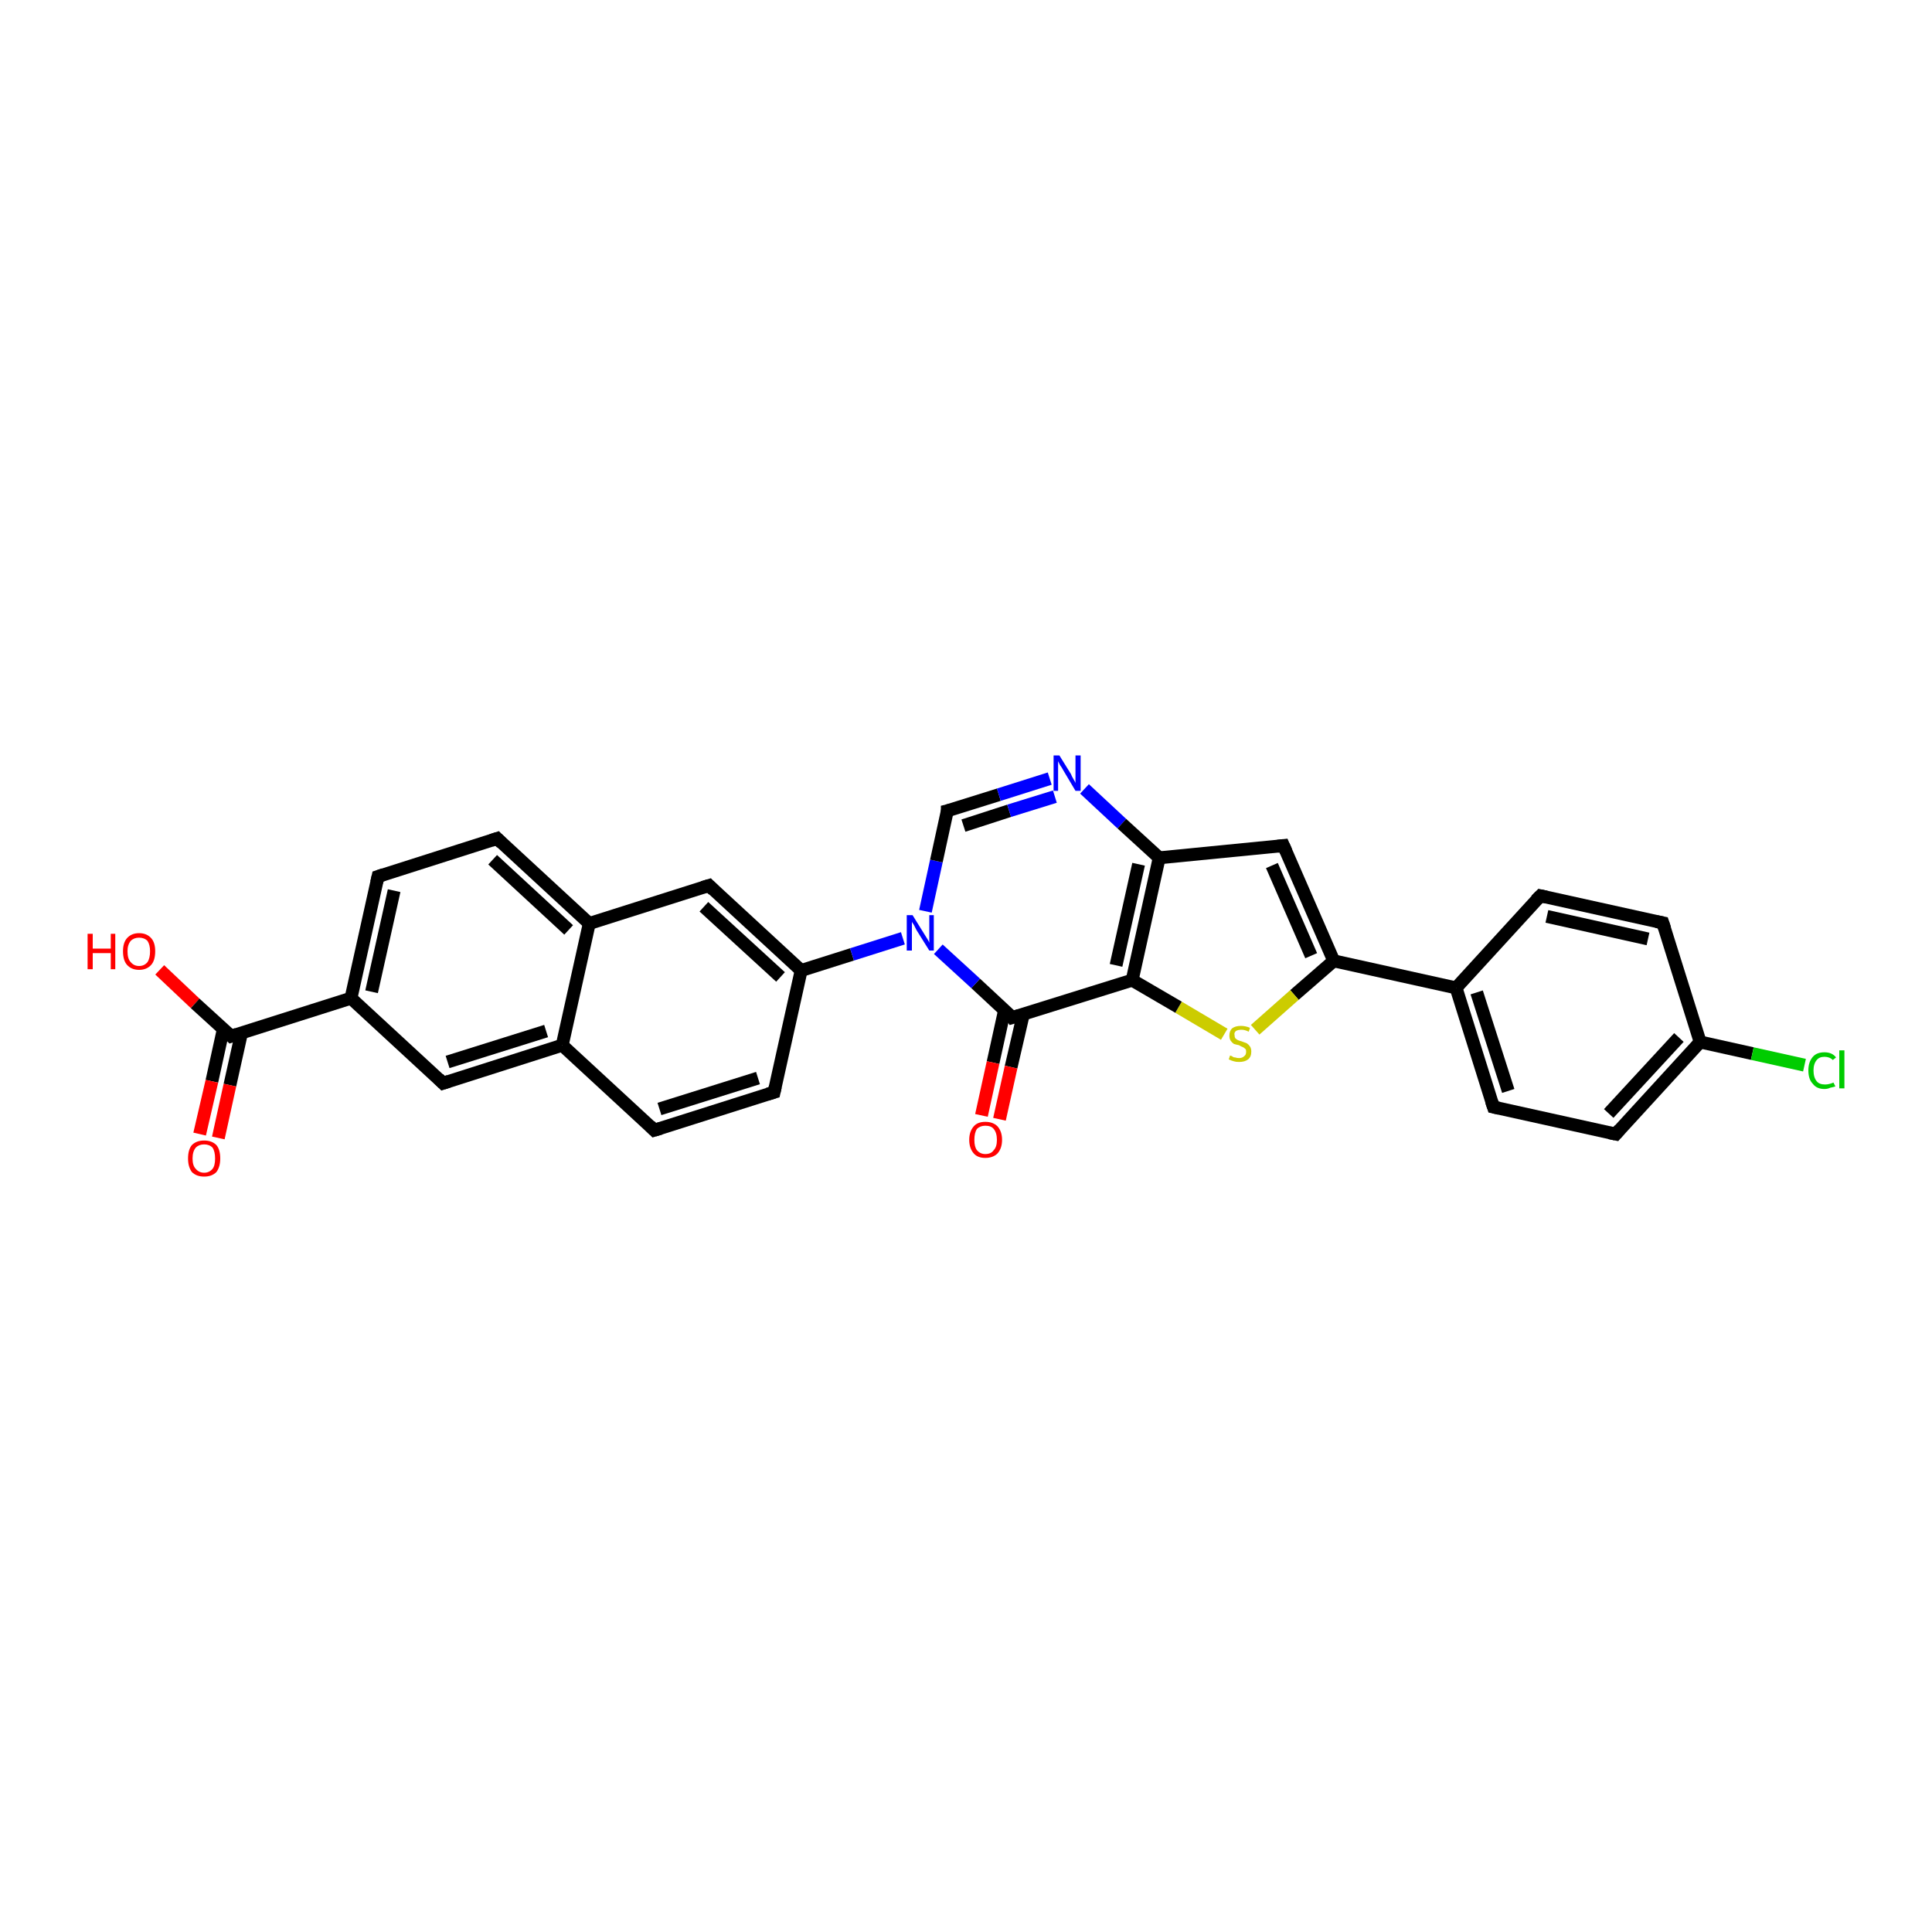 <?xml version='1.0' encoding='iso-8859-1'?>
<svg version='1.1' baseProfile='full'
              xmlns='http://www.w3.org/2000/svg'
                      xmlns:rdkit='http://www.rdkit.org/xml'
                      xmlns:xlink='http://www.w3.org/1999/xlink'
                  xml:space='preserve'
width='300px' height='300px' viewBox='0 0 300 300'>
<!-- END OF HEADER -->
<rect style='opacity:1.0;fill:#FFFFFF;stroke:none' width='300.0' height='300.0' x='0.0' y='0.0'> </rect>
<path class='bond-0 atom-0 atom-1' d='M 24.8,150.6 L 30.3,155.8' style='fill:none;fill-rule:evenodd;stroke:#FF0000;stroke-width:2.0px;stroke-linecap:butt;stroke-linejoin:miter;stroke-opacity:1' />
<path class='bond-0 atom-0 atom-1' d='M 30.3,155.8 L 35.9,160.9' style='fill:none;fill-rule:evenodd;stroke:#000000;stroke-width:2.0px;stroke-linecap:butt;stroke-linejoin:miter;stroke-opacity:1' />
<path class='bond-1 atom-1 atom-2' d='M 34.7,159.7 L 32.9,167.9' style='fill:none;fill-rule:evenodd;stroke:#000000;stroke-width:2.0px;stroke-linecap:butt;stroke-linejoin:miter;stroke-opacity:1' />
<path class='bond-1 atom-1 atom-2' d='M 32.9,167.9 L 31.0,176.1' style='fill:none;fill-rule:evenodd;stroke:#FF0000;stroke-width:2.0px;stroke-linecap:butt;stroke-linejoin:miter;stroke-opacity:1' />
<path class='bond-1 atom-1 atom-2' d='M 37.5,160.4 L 35.7,168.5' style='fill:none;fill-rule:evenodd;stroke:#000000;stroke-width:2.0px;stroke-linecap:butt;stroke-linejoin:miter;stroke-opacity:1' />
<path class='bond-1 atom-1 atom-2' d='M 35.7,168.5 L 33.9,176.7' style='fill:none;fill-rule:evenodd;stroke:#FF0000;stroke-width:2.0px;stroke-linecap:butt;stroke-linejoin:miter;stroke-opacity:1' />
<path class='bond-2 atom-1 atom-3' d='M 35.9,160.9 L 54.5,155.0' style='fill:none;fill-rule:evenodd;stroke:#000000;stroke-width:2.0px;stroke-linecap:butt;stroke-linejoin:miter;stroke-opacity:1' />
<path class='bond-3 atom-3 atom-4' d='M 54.5,155.0 L 58.7,136.1' style='fill:none;fill-rule:evenodd;stroke:#000000;stroke-width:2.0px;stroke-linecap:butt;stroke-linejoin:miter;stroke-opacity:1' />
<path class='bond-3 atom-3 atom-4' d='M 57.7,154.0 L 61.2,138.3' style='fill:none;fill-rule:evenodd;stroke:#000000;stroke-width:2.0px;stroke-linecap:butt;stroke-linejoin:miter;stroke-opacity:1' />
<path class='bond-4 atom-4 atom-5' d='M 58.7,136.1 L 77.2,130.2' style='fill:none;fill-rule:evenodd;stroke:#000000;stroke-width:2.0px;stroke-linecap:butt;stroke-linejoin:miter;stroke-opacity:1' />
<path class='bond-5 atom-5 atom-6' d='M 77.2,130.2 L 91.5,143.4' style='fill:none;fill-rule:evenodd;stroke:#000000;stroke-width:2.0px;stroke-linecap:butt;stroke-linejoin:miter;stroke-opacity:1' />
<path class='bond-5 atom-5 atom-6' d='M 76.5,133.5 L 88.3,144.4' style='fill:none;fill-rule:evenodd;stroke:#000000;stroke-width:2.0px;stroke-linecap:butt;stroke-linejoin:miter;stroke-opacity:1' />
<path class='bond-6 atom-6 atom-7' d='M 91.5,143.4 L 110.1,137.5' style='fill:none;fill-rule:evenodd;stroke:#000000;stroke-width:2.0px;stroke-linecap:butt;stroke-linejoin:miter;stroke-opacity:1' />
<path class='bond-7 atom-7 atom-8' d='M 110.1,137.5 L 124.4,150.7' style='fill:none;fill-rule:evenodd;stroke:#000000;stroke-width:2.0px;stroke-linecap:butt;stroke-linejoin:miter;stroke-opacity:1' />
<path class='bond-7 atom-7 atom-8' d='M 109.3,140.8 L 121.2,151.7' style='fill:none;fill-rule:evenodd;stroke:#000000;stroke-width:2.0px;stroke-linecap:butt;stroke-linejoin:miter;stroke-opacity:1' />
<path class='bond-8 atom-8 atom-9' d='M 124.4,150.7 L 120.2,169.6' style='fill:none;fill-rule:evenodd;stroke:#000000;stroke-width:2.0px;stroke-linecap:butt;stroke-linejoin:miter;stroke-opacity:1' />
<path class='bond-9 atom-9 atom-10' d='M 120.2,169.6 L 101.6,175.5' style='fill:none;fill-rule:evenodd;stroke:#000000;stroke-width:2.0px;stroke-linecap:butt;stroke-linejoin:miter;stroke-opacity:1' />
<path class='bond-9 atom-9 atom-10' d='M 117.7,167.4 L 102.4,172.2' style='fill:none;fill-rule:evenodd;stroke:#000000;stroke-width:2.0px;stroke-linecap:butt;stroke-linejoin:miter;stroke-opacity:1' />
<path class='bond-10 atom-10 atom-11' d='M 101.6,175.5 L 87.3,162.3' style='fill:none;fill-rule:evenodd;stroke:#000000;stroke-width:2.0px;stroke-linecap:butt;stroke-linejoin:miter;stroke-opacity:1' />
<path class='bond-11 atom-11 atom-12' d='M 87.3,162.3 L 68.8,168.2' style='fill:none;fill-rule:evenodd;stroke:#000000;stroke-width:2.0px;stroke-linecap:butt;stroke-linejoin:miter;stroke-opacity:1' />
<path class='bond-11 atom-11 atom-12' d='M 84.8,160.1 L 69.5,164.9' style='fill:none;fill-rule:evenodd;stroke:#000000;stroke-width:2.0px;stroke-linecap:butt;stroke-linejoin:miter;stroke-opacity:1' />
<path class='bond-12 atom-8 atom-13' d='M 124.4,150.7 L 132.3,148.2' style='fill:none;fill-rule:evenodd;stroke:#000000;stroke-width:2.0px;stroke-linecap:butt;stroke-linejoin:miter;stroke-opacity:1' />
<path class='bond-12 atom-8 atom-13' d='M 132.3,148.2 L 140.2,145.7' style='fill:none;fill-rule:evenodd;stroke:#0000FF;stroke-width:2.0px;stroke-linecap:butt;stroke-linejoin:miter;stroke-opacity:1' />
<path class='bond-13 atom-13 atom-14' d='M 143.7,141.5 L 145.4,133.7' style='fill:none;fill-rule:evenodd;stroke:#0000FF;stroke-width:2.0px;stroke-linecap:butt;stroke-linejoin:miter;stroke-opacity:1' />
<path class='bond-13 atom-13 atom-14' d='M 145.4,133.7 L 147.1,125.9' style='fill:none;fill-rule:evenodd;stroke:#000000;stroke-width:2.0px;stroke-linecap:butt;stroke-linejoin:miter;stroke-opacity:1' />
<path class='bond-14 atom-14 atom-15' d='M 147.1,125.9 L 155.1,123.4' style='fill:none;fill-rule:evenodd;stroke:#000000;stroke-width:2.0px;stroke-linecap:butt;stroke-linejoin:miter;stroke-opacity:1' />
<path class='bond-14 atom-14 atom-15' d='M 155.1,123.4 L 163.0,120.9' style='fill:none;fill-rule:evenodd;stroke:#0000FF;stroke-width:2.0px;stroke-linecap:butt;stroke-linejoin:miter;stroke-opacity:1' />
<path class='bond-14 atom-14 atom-15' d='M 149.6,128.2 L 156.7,125.9' style='fill:none;fill-rule:evenodd;stroke:#000000;stroke-width:2.0px;stroke-linecap:butt;stroke-linejoin:miter;stroke-opacity:1' />
<path class='bond-14 atom-14 atom-15' d='M 156.7,125.9 L 163.8,123.7' style='fill:none;fill-rule:evenodd;stroke:#0000FF;stroke-width:2.0px;stroke-linecap:butt;stroke-linejoin:miter;stroke-opacity:1' />
<path class='bond-15 atom-15 atom-16' d='M 168.4,122.5 L 174.2,127.9' style='fill:none;fill-rule:evenodd;stroke:#0000FF;stroke-width:2.0px;stroke-linecap:butt;stroke-linejoin:miter;stroke-opacity:1' />
<path class='bond-15 atom-15 atom-16' d='M 174.2,127.9 L 180.0,133.2' style='fill:none;fill-rule:evenodd;stroke:#000000;stroke-width:2.0px;stroke-linecap:butt;stroke-linejoin:miter;stroke-opacity:1' />
<path class='bond-16 atom-16 atom-17' d='M 180.0,133.2 L 199.3,131.3' style='fill:none;fill-rule:evenodd;stroke:#000000;stroke-width:2.0px;stroke-linecap:butt;stroke-linejoin:miter;stroke-opacity:1' />
<path class='bond-17 atom-17 atom-18' d='M 199.3,131.3 L 207.1,149.2' style='fill:none;fill-rule:evenodd;stroke:#000000;stroke-width:2.0px;stroke-linecap:butt;stroke-linejoin:miter;stroke-opacity:1' />
<path class='bond-17 atom-17 atom-18' d='M 197.5,134.4 L 203.6,148.4' style='fill:none;fill-rule:evenodd;stroke:#000000;stroke-width:2.0px;stroke-linecap:butt;stroke-linejoin:miter;stroke-opacity:1' />
<path class='bond-18 atom-18 atom-19' d='M 207.1,149.2 L 201.0,154.5' style='fill:none;fill-rule:evenodd;stroke:#000000;stroke-width:2.0px;stroke-linecap:butt;stroke-linejoin:miter;stroke-opacity:1' />
<path class='bond-18 atom-18 atom-19' d='M 201.0,154.5 L 194.9,159.9' style='fill:none;fill-rule:evenodd;stroke:#CCCC00;stroke-width:2.0px;stroke-linecap:butt;stroke-linejoin:miter;stroke-opacity:1' />
<path class='bond-19 atom-19 atom-20' d='M 190.1,160.6 L 183.0,156.4' style='fill:none;fill-rule:evenodd;stroke:#CCCC00;stroke-width:2.0px;stroke-linecap:butt;stroke-linejoin:miter;stroke-opacity:1' />
<path class='bond-19 atom-19 atom-20' d='M 183.0,156.4 L 175.8,152.2' style='fill:none;fill-rule:evenodd;stroke:#000000;stroke-width:2.0px;stroke-linecap:butt;stroke-linejoin:miter;stroke-opacity:1' />
<path class='bond-20 atom-20 atom-21' d='M 175.8,152.2 L 157.2,158.0' style='fill:none;fill-rule:evenodd;stroke:#000000;stroke-width:2.0px;stroke-linecap:butt;stroke-linejoin:miter;stroke-opacity:1' />
<path class='bond-21 atom-21 atom-22' d='M 156.0,156.8 L 154.2,165.0' style='fill:none;fill-rule:evenodd;stroke:#000000;stroke-width:2.0px;stroke-linecap:butt;stroke-linejoin:miter;stroke-opacity:1' />
<path class='bond-21 atom-21 atom-22' d='M 154.2,165.0 L 152.4,173.2' style='fill:none;fill-rule:evenodd;stroke:#FF0000;stroke-width:2.0px;stroke-linecap:butt;stroke-linejoin:miter;stroke-opacity:1' />
<path class='bond-21 atom-21 atom-22' d='M 158.9,157.5 L 157.0,165.7' style='fill:none;fill-rule:evenodd;stroke:#000000;stroke-width:2.0px;stroke-linecap:butt;stroke-linejoin:miter;stroke-opacity:1' />
<path class='bond-21 atom-21 atom-22' d='M 157.0,165.7 L 155.2,173.8' style='fill:none;fill-rule:evenodd;stroke:#FF0000;stroke-width:2.0px;stroke-linecap:butt;stroke-linejoin:miter;stroke-opacity:1' />
<path class='bond-22 atom-18 atom-23' d='M 207.1,149.2 L 226.1,153.4' style='fill:none;fill-rule:evenodd;stroke:#000000;stroke-width:2.0px;stroke-linecap:butt;stroke-linejoin:miter;stroke-opacity:1' />
<path class='bond-23 atom-23 atom-24' d='M 226.1,153.4 L 231.9,171.9' style='fill:none;fill-rule:evenodd;stroke:#000000;stroke-width:2.0px;stroke-linecap:butt;stroke-linejoin:miter;stroke-opacity:1' />
<path class='bond-23 atom-23 atom-24' d='M 229.3,154.1 L 234.2,169.4' style='fill:none;fill-rule:evenodd;stroke:#000000;stroke-width:2.0px;stroke-linecap:butt;stroke-linejoin:miter;stroke-opacity:1' />
<path class='bond-24 atom-24 atom-25' d='M 231.9,171.9 L 250.9,176.1' style='fill:none;fill-rule:evenodd;stroke:#000000;stroke-width:2.0px;stroke-linecap:butt;stroke-linejoin:miter;stroke-opacity:1' />
<path class='bond-25 atom-25 atom-26' d='M 250.9,176.1 L 264.0,161.8' style='fill:none;fill-rule:evenodd;stroke:#000000;stroke-width:2.0px;stroke-linecap:butt;stroke-linejoin:miter;stroke-opacity:1' />
<path class='bond-25 atom-25 atom-26' d='M 249.8,172.9 L 260.7,161.1' style='fill:none;fill-rule:evenodd;stroke:#000000;stroke-width:2.0px;stroke-linecap:butt;stroke-linejoin:miter;stroke-opacity:1' />
<path class='bond-26 atom-26 atom-27' d='M 264.0,161.8 L 272.1,163.6' style='fill:none;fill-rule:evenodd;stroke:#000000;stroke-width:2.0px;stroke-linecap:butt;stroke-linejoin:miter;stroke-opacity:1' />
<path class='bond-26 atom-26 atom-27' d='M 272.1,163.6 L 280.2,165.4' style='fill:none;fill-rule:evenodd;stroke:#00CC00;stroke-width:2.0px;stroke-linecap:butt;stroke-linejoin:miter;stroke-opacity:1' />
<path class='bond-27 atom-26 atom-28' d='M 264.0,161.8 L 258.2,143.3' style='fill:none;fill-rule:evenodd;stroke:#000000;stroke-width:2.0px;stroke-linecap:butt;stroke-linejoin:miter;stroke-opacity:1' />
<path class='bond-28 atom-28 atom-29' d='M 258.2,143.3 L 239.2,139.1' style='fill:none;fill-rule:evenodd;stroke:#000000;stroke-width:2.0px;stroke-linecap:butt;stroke-linejoin:miter;stroke-opacity:1' />
<path class='bond-28 atom-28 atom-29' d='M 255.9,145.8 L 240.2,142.3' style='fill:none;fill-rule:evenodd;stroke:#000000;stroke-width:2.0px;stroke-linecap:butt;stroke-linejoin:miter;stroke-opacity:1' />
<path class='bond-29 atom-12 atom-3' d='M 68.8,168.2 L 54.5,155.0' style='fill:none;fill-rule:evenodd;stroke:#000000;stroke-width:2.0px;stroke-linecap:butt;stroke-linejoin:miter;stroke-opacity:1' />
<path class='bond-30 atom-21 atom-13' d='M 157.2,158.0 L 151.5,152.7' style='fill:none;fill-rule:evenodd;stroke:#000000;stroke-width:2.0px;stroke-linecap:butt;stroke-linejoin:miter;stroke-opacity:1' />
<path class='bond-30 atom-21 atom-13' d='M 151.5,152.7 L 145.7,147.4' style='fill:none;fill-rule:evenodd;stroke:#0000FF;stroke-width:2.0px;stroke-linecap:butt;stroke-linejoin:miter;stroke-opacity:1' />
<path class='bond-31 atom-29 atom-23' d='M 239.2,139.1 L 226.1,153.4' style='fill:none;fill-rule:evenodd;stroke:#000000;stroke-width:2.0px;stroke-linecap:butt;stroke-linejoin:miter;stroke-opacity:1' />
<path class='bond-32 atom-11 atom-6' d='M 87.3,162.3 L 91.5,143.4' style='fill:none;fill-rule:evenodd;stroke:#000000;stroke-width:2.0px;stroke-linecap:butt;stroke-linejoin:miter;stroke-opacity:1' />
<path class='bond-33 atom-20 atom-16' d='M 175.8,152.2 L 180.0,133.2' style='fill:none;fill-rule:evenodd;stroke:#000000;stroke-width:2.0px;stroke-linecap:butt;stroke-linejoin:miter;stroke-opacity:1' />
<path class='bond-33 atom-20 atom-16' d='M 173.3,149.9 L 176.8,134.2' style='fill:none;fill-rule:evenodd;stroke:#000000;stroke-width:2.0px;stroke-linecap:butt;stroke-linejoin:miter;stroke-opacity:1' />
<path d='M 35.6,160.6 L 35.9,160.9 L 36.8,160.6' style='fill:none;stroke:#000000;stroke-width:2.0px;stroke-linecap:butt;stroke-linejoin:miter;stroke-opacity:1;' />
<path d='M 58.5,137.0 L 58.7,136.1 L 59.6,135.8' style='fill:none;stroke:#000000;stroke-width:2.0px;stroke-linecap:butt;stroke-linejoin:miter;stroke-opacity:1;' />
<path d='M 76.3,130.5 L 77.2,130.2 L 77.9,130.9' style='fill:none;stroke:#000000;stroke-width:2.0px;stroke-linecap:butt;stroke-linejoin:miter;stroke-opacity:1;' />
<path d='M 109.1,137.8 L 110.1,137.5 L 110.8,138.2' style='fill:none;stroke:#000000;stroke-width:2.0px;stroke-linecap:butt;stroke-linejoin:miter;stroke-opacity:1;' />
<path d='M 120.4,168.7 L 120.2,169.6 L 119.2,169.9' style='fill:none;stroke:#000000;stroke-width:2.0px;stroke-linecap:butt;stroke-linejoin:miter;stroke-opacity:1;' />
<path d='M 102.6,175.2 L 101.6,175.5 L 100.9,174.8' style='fill:none;stroke:#000000;stroke-width:2.0px;stroke-linecap:butt;stroke-linejoin:miter;stroke-opacity:1;' />
<path d='M 69.7,167.9 L 68.8,168.2 L 68.1,167.5' style='fill:none;stroke:#000000;stroke-width:2.0px;stroke-linecap:butt;stroke-linejoin:miter;stroke-opacity:1;' />
<path d='M 147.1,126.3 L 147.1,125.9 L 147.5,125.8' style='fill:none;stroke:#000000;stroke-width:2.0px;stroke-linecap:butt;stroke-linejoin:miter;stroke-opacity:1;' />
<path d='M 198.4,131.4 L 199.3,131.3 L 199.7,132.2' style='fill:none;stroke:#000000;stroke-width:2.0px;stroke-linecap:butt;stroke-linejoin:miter;stroke-opacity:1;' />
<path d='M 158.2,157.7 L 157.2,158.0 L 157.0,157.7' style='fill:none;stroke:#000000;stroke-width:2.0px;stroke-linecap:butt;stroke-linejoin:miter;stroke-opacity:1;' />
<path d='M 231.6,171.0 L 231.9,171.9 L 232.8,172.1' style='fill:none;stroke:#000000;stroke-width:2.0px;stroke-linecap:butt;stroke-linejoin:miter;stroke-opacity:1;' />
<path d='M 249.9,175.9 L 250.9,176.1 L 251.5,175.4' style='fill:none;stroke:#000000;stroke-width:2.0px;stroke-linecap:butt;stroke-linejoin:miter;stroke-opacity:1;' />
<path d='M 258.5,144.2 L 258.2,143.3 L 257.2,143.1' style='fill:none;stroke:#000000;stroke-width:2.0px;stroke-linecap:butt;stroke-linejoin:miter;stroke-opacity:1;' />
<path d='M 240.1,139.3 L 239.2,139.1 L 238.5,139.8' style='fill:none;stroke:#000000;stroke-width:2.0px;stroke-linecap:butt;stroke-linejoin:miter;stroke-opacity:1;' />
<path class='atom-0' d='M 13.6 145.0
L 14.4 145.0
L 14.4 147.3
L 17.2 147.3
L 17.2 145.0
L 17.9 145.0
L 17.9 150.5
L 17.2 150.5
L 17.2 148.0
L 14.4 148.0
L 14.4 150.5
L 13.6 150.5
L 13.6 145.0
' fill='#FF0000'/>
<path class='atom-0' d='M 19.1 147.7
Q 19.1 146.4, 19.7 145.7
Q 20.4 144.9, 21.6 144.9
Q 22.8 144.9, 23.5 145.7
Q 24.1 146.4, 24.1 147.7
Q 24.1 149.1, 23.5 149.8
Q 22.8 150.6, 21.6 150.6
Q 20.4 150.6, 19.7 149.8
Q 19.1 149.1, 19.1 147.7
M 21.6 150.0
Q 22.4 150.0, 22.9 149.4
Q 23.3 148.8, 23.3 147.7
Q 23.3 146.7, 22.9 146.1
Q 22.4 145.6, 21.6 145.6
Q 20.8 145.6, 20.3 146.1
Q 19.8 146.7, 19.8 147.7
Q 19.8 148.9, 20.3 149.4
Q 20.8 150.0, 21.6 150.0
' fill='#FF0000'/>
<path class='atom-2' d='M 29.2 179.9
Q 29.2 178.5, 29.8 177.8
Q 30.5 177.1, 31.7 177.1
Q 32.9 177.1, 33.6 177.8
Q 34.2 178.5, 34.2 179.9
Q 34.2 181.2, 33.6 182.0
Q 32.9 182.7, 31.7 182.7
Q 30.5 182.7, 29.8 182.0
Q 29.2 181.2, 29.2 179.9
M 31.7 182.1
Q 32.5 182.1, 33.0 181.5
Q 33.4 181.0, 33.4 179.9
Q 33.4 178.8, 33.0 178.2
Q 32.5 177.7, 31.7 177.7
Q 30.9 177.7, 30.4 178.2
Q 29.9 178.8, 29.9 179.9
Q 29.9 181.0, 30.4 181.5
Q 30.9 182.1, 31.7 182.1
' fill='#FF0000'/>
<path class='atom-13' d='M 141.7 142.1
L 143.5 145.0
Q 143.7 145.3, 144.0 145.8
Q 144.3 146.3, 144.3 146.4
L 144.3 142.1
L 145.0 142.1
L 145.0 147.6
L 144.3 147.6
L 142.3 144.4
Q 142.1 144.0, 141.9 143.6
Q 141.6 143.2, 141.6 143.1
L 141.6 147.6
L 140.8 147.6
L 140.8 142.1
L 141.7 142.1
' fill='#0000FF'/>
<path class='atom-15' d='M 164.5 117.3
L 166.3 120.2
Q 166.4 120.5, 166.7 121.0
Q 167.0 121.5, 167.0 121.6
L 167.0 117.3
L 167.8 117.3
L 167.8 122.8
L 167.0 122.8
L 165.1 119.6
Q 164.9 119.2, 164.6 118.8
Q 164.4 118.4, 164.3 118.2
L 164.3 122.8
L 163.6 122.8
L 163.6 117.3
L 164.5 117.3
' fill='#0000FF'/>
<path class='atom-19' d='M 191.0 163.9
Q 191.0 163.9, 191.3 164.0
Q 191.5 164.2, 191.8 164.2
Q 192.1 164.3, 192.4 164.3
Q 192.9 164.3, 193.2 164.0
Q 193.5 163.8, 193.5 163.3
Q 193.5 163.0, 193.4 162.9
Q 193.2 162.7, 193.0 162.6
Q 192.7 162.5, 192.4 162.3
Q 191.9 162.2, 191.6 162.1
Q 191.3 161.9, 191.1 161.6
Q 190.9 161.3, 190.9 160.8
Q 190.9 160.1, 191.3 159.7
Q 191.8 159.3, 192.7 159.3
Q 193.4 159.3, 194.1 159.6
L 193.9 160.2
Q 193.3 159.9, 192.8 159.9
Q 192.2 159.9, 191.9 160.1
Q 191.6 160.4, 191.7 160.7
Q 191.7 161.0, 191.8 161.2
Q 192.0 161.4, 192.2 161.5
Q 192.4 161.6, 192.8 161.7
Q 193.3 161.9, 193.6 162.0
Q 193.9 162.2, 194.1 162.5
Q 194.3 162.8, 194.3 163.3
Q 194.3 164.1, 193.8 164.5
Q 193.3 164.9, 192.4 164.9
Q 191.9 164.9, 191.6 164.8
Q 191.2 164.7, 190.8 164.5
L 191.0 163.9
' fill='#CCCC00'/>
<path class='atom-22' d='M 150.5 177.0
Q 150.5 175.7, 151.2 174.9
Q 151.8 174.2, 153.0 174.2
Q 154.2 174.2, 154.9 174.9
Q 155.6 175.7, 155.6 177.0
Q 155.6 178.3, 154.9 179.1
Q 154.2 179.8, 153.0 179.8
Q 151.8 179.8, 151.2 179.1
Q 150.5 178.3, 150.5 177.0
M 153.0 179.2
Q 153.9 179.2, 154.3 178.6
Q 154.8 178.1, 154.8 177.0
Q 154.8 175.9, 154.3 175.3
Q 153.9 174.8, 153.0 174.8
Q 152.2 174.8, 151.7 175.3
Q 151.3 175.9, 151.3 177.0
Q 151.3 178.1, 151.7 178.6
Q 152.2 179.2, 153.0 179.2
' fill='#FF0000'/>
<path class='atom-27' d='M 280.8 166.2
Q 280.8 164.9, 281.5 164.1
Q 282.1 163.4, 283.3 163.4
Q 284.5 163.4, 285.1 164.2
L 284.6 164.6
Q 284.1 164.1, 283.3 164.1
Q 282.5 164.1, 282.1 164.6
Q 281.6 165.2, 281.6 166.2
Q 281.6 167.3, 282.1 167.9
Q 282.5 168.4, 283.4 168.4
Q 284.0 168.4, 284.7 168.1
L 285.0 168.7
Q 284.7 168.8, 284.2 168.9
Q 283.8 169.1, 283.3 169.1
Q 282.1 169.1, 281.5 168.3
Q 280.8 167.6, 280.8 166.2
' fill='#00CC00'/>
<path class='atom-27' d='M 285.6 163.1
L 286.4 163.1
L 286.4 169.0
L 285.6 169.0
L 285.6 163.1
' fill='#00CC00'/>
</svg>
